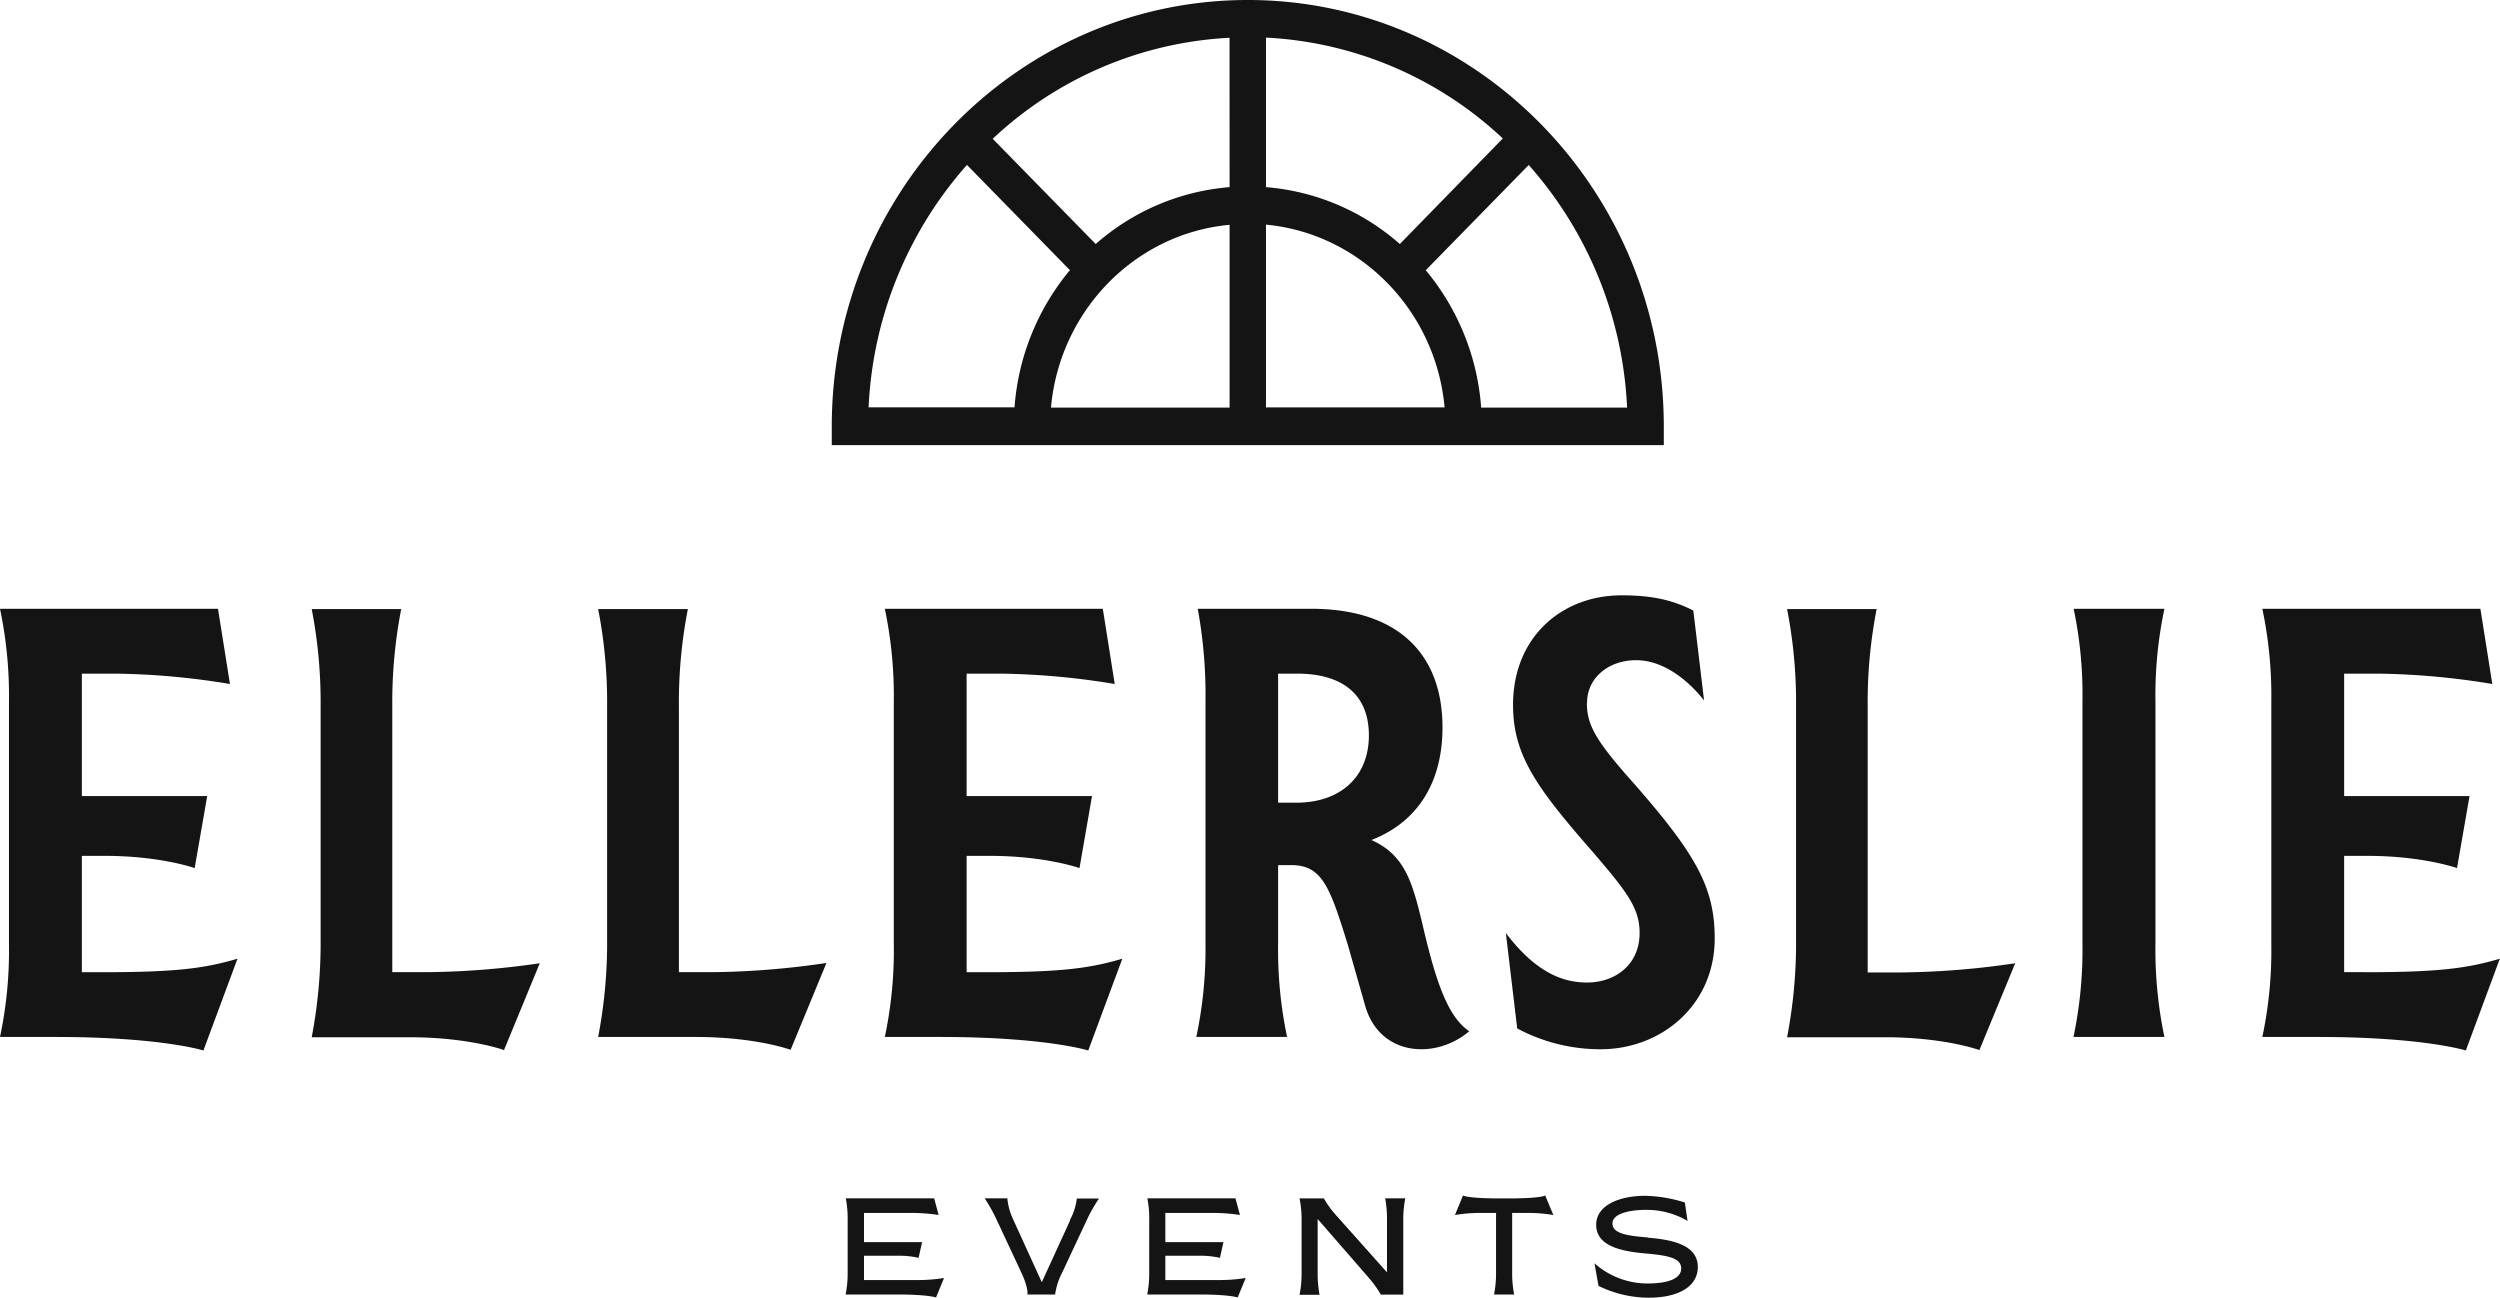 <svg xmlns="http://www.w3.org/2000/svg" width="100%" height="100%" viewBox="0 0 451.39 234.29"><path d="M14.78,175.53v-21h4.09c10.13,0,16.28,2.21,16.28,2.21l2.26-13H14.78V121.63h6.14a134.94,134.94,0,0,1,20.6,1.87l-2.16-13.58H0A76.42,76.42,0,0,1,1.62,126.7v43.74A75.35,75.35,0,0,1,0,187.23H10c19,0,26.73,2.44,26.73,2.44l6.15-16.57c-6,1.77-11.21,2.44-24.58,2.44H14.78Z" fill="#141414"/><path d="M70.83,175.53v-48a88.49,88.49,0,0,1,1.61-17.56H56.28a88.36,88.36,0,0,1,1.61,17.56v42.08a90.4,90.4,0,0,1-1.61,17.67H73.85c10.89,0,17.15,2.32,17.15,2.32l6.46-15.68A148.8,148.8,0,0,1,77,175.53Z" fill="#141414"/><path d="M122.58,175.53v-48a88,88,0,0,1,1.62-17.56H108a87.84,87.84,0,0,1,1.62,17.56v42.08A89.87,89.87,0,0,1,108,187.23H125.6c10.89,0,17.15,2.32,17.15,2.32l6.47-15.68a148.85,148.85,0,0,1-20.49,1.66Z" fill="#141414"/><path d="M174.53,175.53v-21h4.1c10.13,0,16.28,2.21,16.28,2.21l2.26-13H174.53V121.63h6.15a134.9,134.9,0,0,1,20.59,1.87l-2.15-13.58H159.76a76.42,76.42,0,0,1,1.62,16.78v43.74a75.35,75.35,0,0,1-1.62,16.79h10c19,0,26.73,2.44,26.73,2.44l6.15-16.57c-6,1.77-11.21,2.44-24.58,2.44h-3.57Z" fill="#141414"/><path d="M257,167.58c-1.93-8.17-3.23-13.15-9.38-15.91,8.52-3.31,12.83-10.6,12.83-20.32,0-13.26-8-21.43-23.72-21.43H216.26a86.51,86.51,0,0,1,1.4,16.78v43.74A76.57,76.57,0,0,1,216,187.23h16.39a76.57,76.57,0,0,1-1.62-16.79V156.2h2.37c5.61,0,7,4,10.24,14.47l3.13,11c2.69,9.17,12.83,9.62,18.76,4.53C261.64,183.7,259.49,178.18,257,167.58Zm-23-22.65h-3.23v-23.3h3.45c8,0,12.94,3.64,12.94,11.15S242,144.93,234.05,144.93Z" fill="#141414"/><path d="M286.55,126.93c0-4.64,4-7.73,8.84-7.73,5.71,0,10.34,4.75,12.29,7.28l-1.94-16.24c-3.67-1.87-7.33-2.75-12.94-2.75-10.88,0-19.61,7.61-19.61,19.77,0,9,4.09,14.8,14.44,26.62,6.25,7.28,8.41,10.16,8.41,14.58,0,5.74-4.42,8.94-9.49,8.94-4.09,0-9.05-1.54-14.66-8.94l2.05,17.23A31.84,31.84,0,0,0,289,189.45c11,0,20.6-8,20.6-20,0-9.16-3.34-15.13-14.45-27.83-6.9-7.73-8.63-10.6-8.63-14.69Z" fill="#141414"/><path d="M337.22,175.53v-48a88,88,0,0,1,1.62-17.56H322.67a87.84,87.84,0,0,1,1.62,17.56v42.08a89.87,89.87,0,0,1-1.62,17.67h17.58c10.89,0,17.14,2.32,17.14,2.32l6.47-15.68a148.85,148.85,0,0,1-20.49,1.66h-6.15Z" fill="#141414"/><path d="M390.8,109.92H374.41A75.3,75.3,0,0,1,376,126.7v43.74a76.57,76.57,0,0,1-1.62,16.79H390.8a76.57,76.57,0,0,1-1.62-16.79V126.7A75.3,75.3,0,0,1,390.8,109.92Z" fill="#141414"/><path d="M426.81,175.53h-3.56v-21h4.1c10.14,0,16.28,2.21,16.28,2.21l2.26-13H423.25V121.63h6.15A134.73,134.73,0,0,1,450,123.5l-2.15-13.58H408.48a76.42,76.42,0,0,1,1.62,16.78v43.74a75.35,75.35,0,0,1-1.62,16.79h10c19,0,26.74,2.44,26.74,2.44l6.14-16.57c-6,1.77-11.21,2.44-24.58,2.44Z" fill="#141414"/><path d="M165.89,231.12H156v-4.39l6.15,0a15.87,15.87,0,0,1,3.71.38l.63-2.83-10.49,0V219h8.87a33.78,33.78,0,0,1,4.6.37l-.8-3H152.71a19.15,19.15,0,0,1,.34,3.94v9.48a19.39,19.39,0,0,1-.37,3.94H162c5.62,0,7,.54,7,.54l1.45-3.52A29.79,29.79,0,0,1,165.89,231.12Z" fill="#141414"/><path d="M193.23,220.32l-5.13,11.19L183,220.32a11.49,11.49,0,0,1-1.12-3.95h-4.09a30,30,0,0,1,2.2,3.95l4.43,9.48c1.31,2.8,1.09,3.94,1.09,3.94h5a11.86,11.86,0,0,1,1.26-3.94l4.43-9.46a28.18,28.18,0,0,1,2.23-3.94l-4,0a10.92,10.92,0,0,1-1.29,3.95Z" fill="#141414"/><path d="M220.34,231.12h-9.93v-4.39l6.15,0a16,16,0,0,1,3.71.38l.63-2.83-10.49,0V219h8.86a33.82,33.82,0,0,1,4.61.37l-.81-3H207.16a18.33,18.33,0,0,1,.34,3.94v9.48a19.91,19.91,0,0,1-.36,3.94h9.33c5.61,0,7,.54,7,.54l1.45-3.52A29.84,29.84,0,0,1,220.34,231.12Z" fill="#141414"/><path d="M250.43,220.32l0,9.41-9.08-10.18a18.6,18.6,0,0,1-2.32-3.17h-4.39a19.06,19.06,0,0,1,.37,3.92v9.48a19.9,19.9,0,0,1-.37,4h3.61a21.59,21.59,0,0,1-.34-4V220.1L247,230.55a20.2,20.2,0,0,1,2.32,3.2h4.05V220.32a20.08,20.08,0,0,1,.36-3.95h-3.63A20,20,0,0,1,250.43,220.32Z" fill="#141414"/><path d="M272.55,216.38h-1.89c-5.62,0-6.51-.52-6.51-.52l-1.45,3.52A27.28,27.28,0,0,1,267,219h3.12v10.8a19.91,19.91,0,0,1-.36,3.94h3.63a19.91,19.91,0,0,1-.36-3.94V219h3.1a27.16,27.16,0,0,1,4.34.38L279,215.86S278.17,216.38,272.55,216.38Z" fill="#141414"/><path d="M297.54,223.43c-3.72-.3-6.4-.69-6.4-2.53s3.27-2.45,6-2.45a14.49,14.49,0,0,1,7.56,2l-.49-3.33a25.55,25.55,0,0,0-7.12-1.21c-4.87,0-8.89,1.78-8.89,5.23,0,3.77,4.31,4.79,9,5.19,4.27.37,6.35.91,6.35,2.7s-2.28,2.71-6.06,2.71a14.39,14.39,0,0,1-9.6-3.65l.73,4.09a20.89,20.89,0,0,0,9,2.13c5.77,0,8.93-2.23,8.93-5.53,0-3.62-3.68-4.89-9-5.31Z" fill="#141414"/><path d="M300.41,77C300.41,34.52,266.71,0,225.3,0s-75.12,34.52-75.12,77v3.37H300.41ZM156.83,73.59a70.83,70.83,0,0,1,17.76-43.81l18.59,19a43.68,43.68,0,0,0-10,24.77H156.83Zm65.18,0H189.76c1.57-17.49,15.18-31.43,32.25-33Zm0-39.8a41.57,41.57,0,0,0-24.17,10.27l-18.6-19A67.44,67.44,0,0,1,222,6.82Zm6.57-27A67.37,67.37,0,0,1,271.34,25L252.75,44.06a41.57,41.57,0,0,0-24.17-10.27Zm0,66.77v-33c17.07,1.61,30.68,15.55,32.25,33Zm38.85,0a43.7,43.7,0,0,0-10-24.77l18.59-19a70.83,70.83,0,0,1,17.76,43.81H267.43Z" fill="#141414"/></svg>